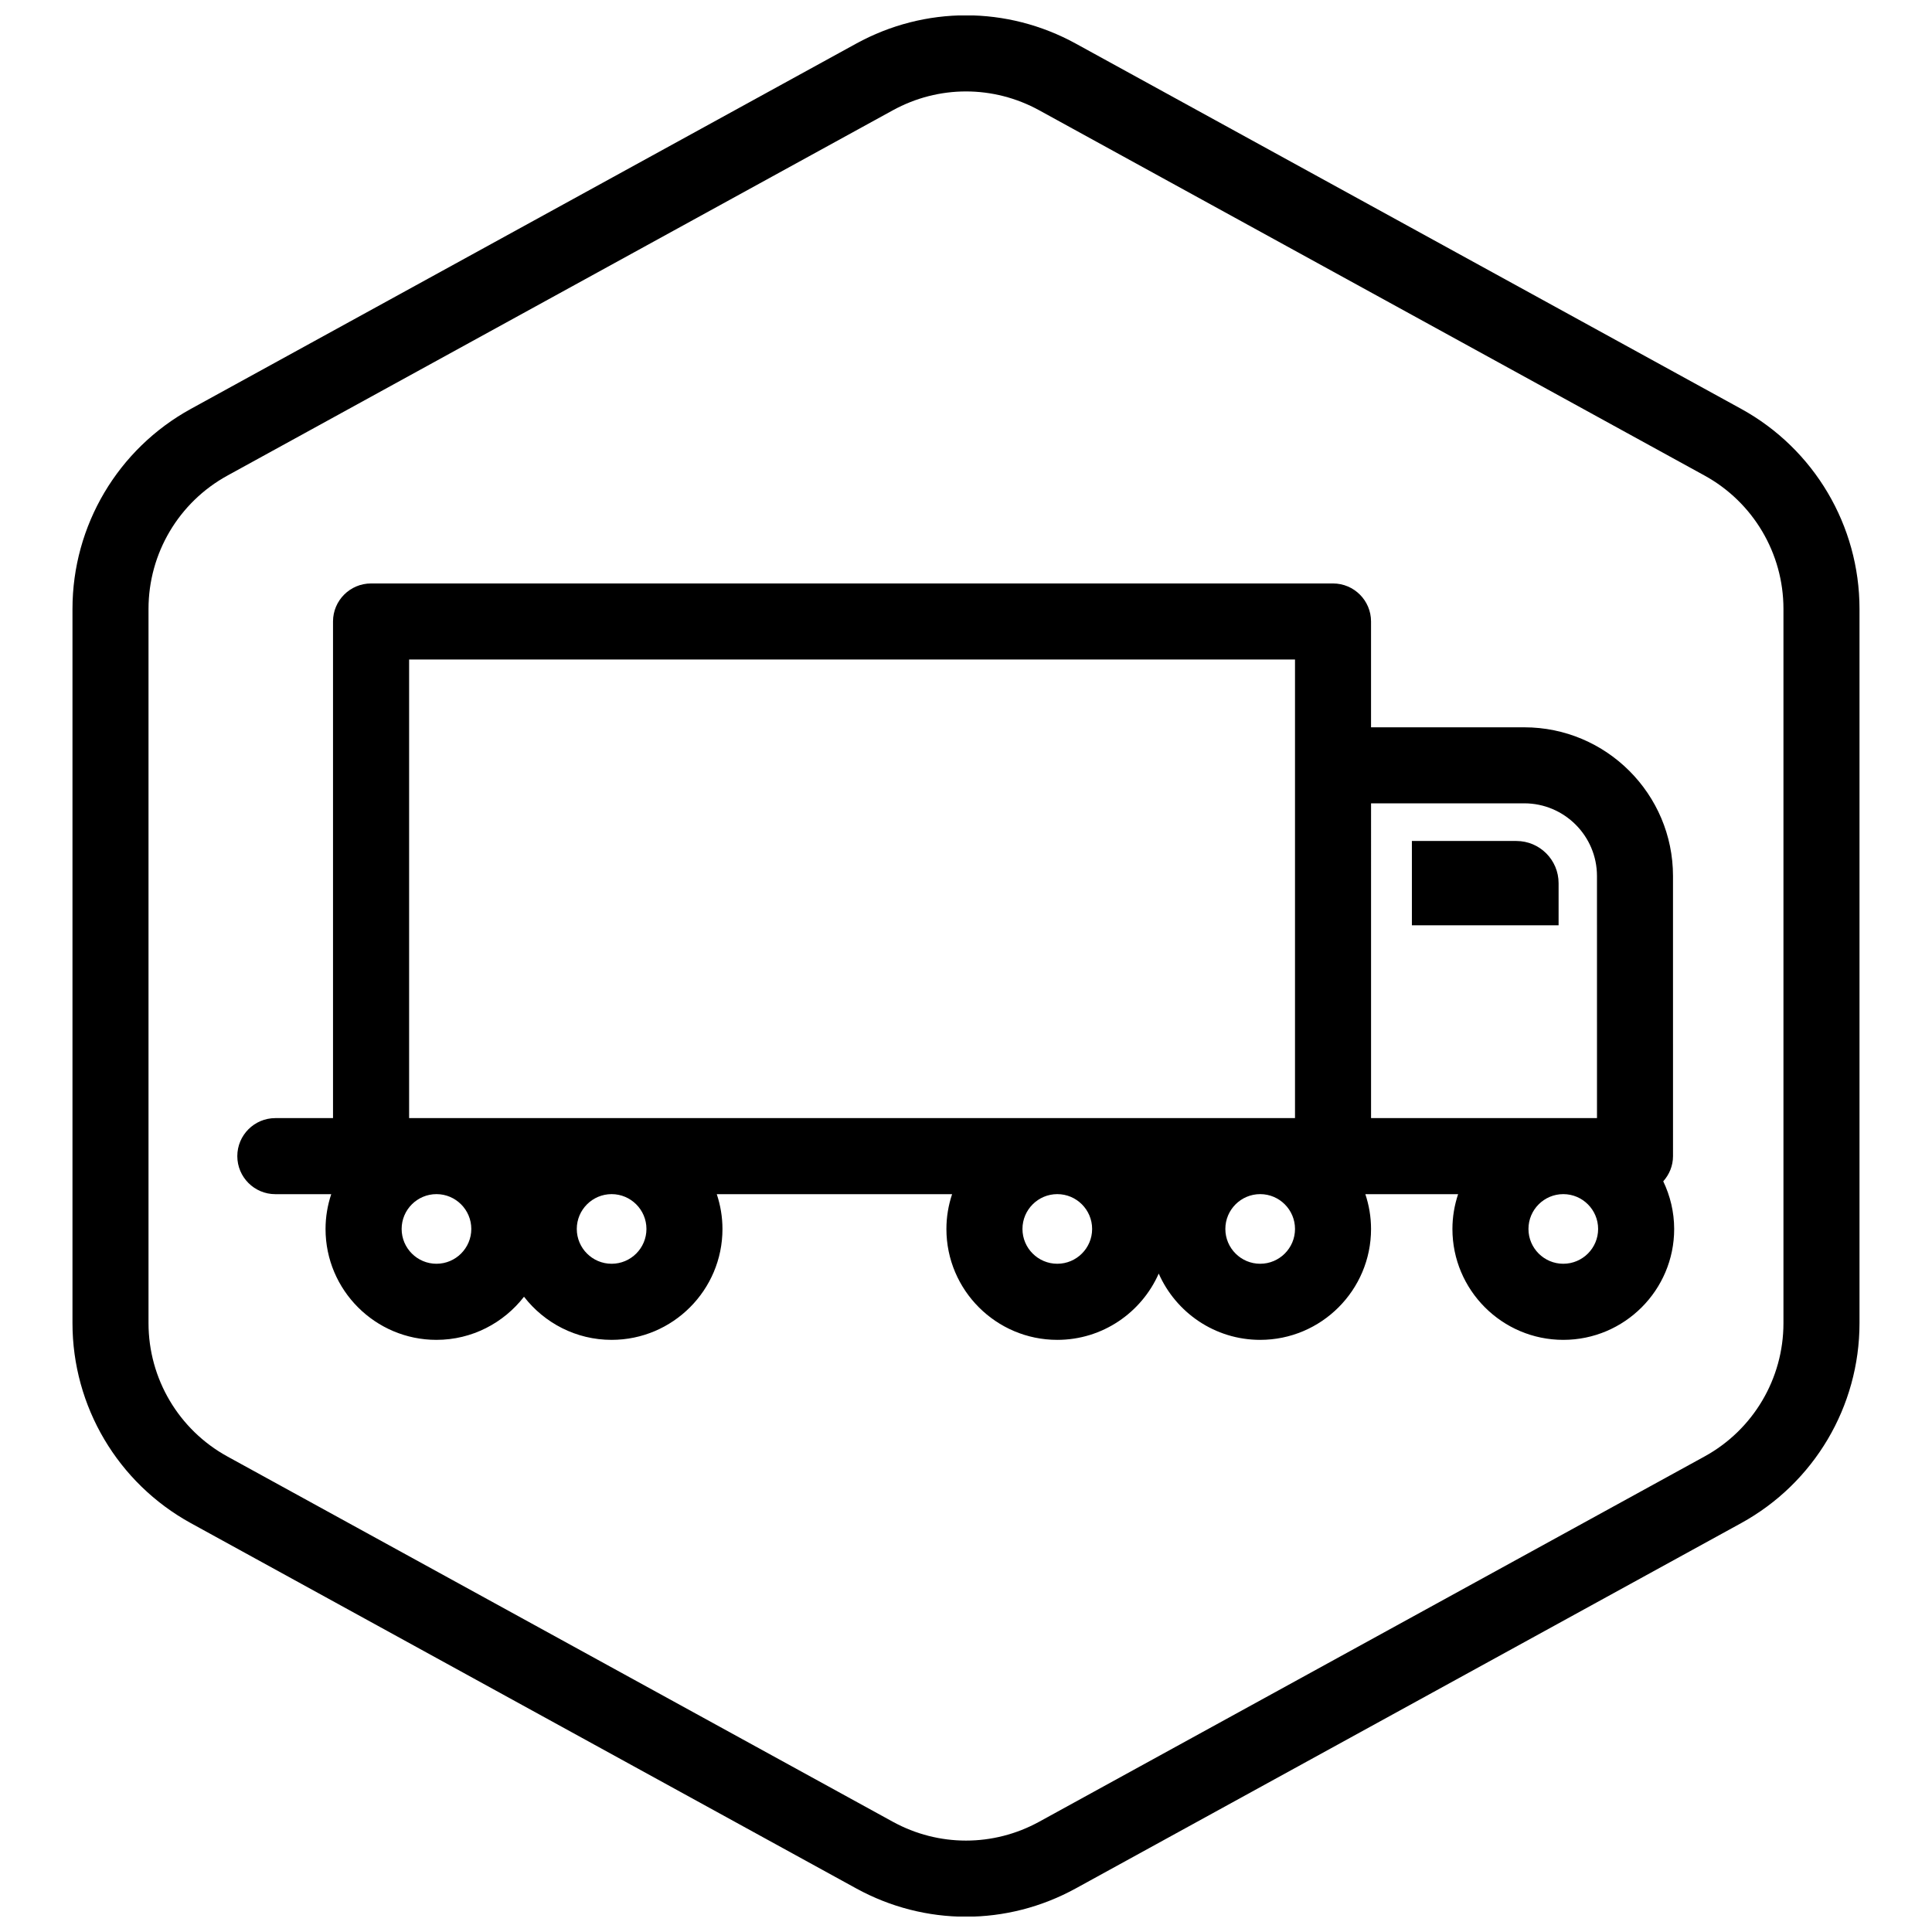 <?xml version="1.0" encoding="UTF-8"?>
<!-- Uploaded to: ICON Repo, www.iconrepo.com, Generator: ICON Repo Mixer Tools -->
<svg width="800px" height="800px" version="1.1" viewBox="144 144 512 512" xmlns="http://www.w3.org/2000/svg">
 <defs>
  <clipPath id="a">
   <path d="m163 148.09h474v503.81h-474z"/>
  </clipPath>
 </defs>
 <g clip-path="url(#a)">
  <path d="m400 651.95c-9.992 0-19.984-2.5-29.094-7.5l-176.33-96.801c-19.344-10.625-31.367-30.93-31.367-53v-189.29c0-22.066 12.02-42.375 31.363-52.996l176.33-96.809c18.223-9.996 39.977-9.996 58.191 0l176.34 96.801c19.336 10.629 31.355 30.938 31.355 53.004v189.29c0 22.07-12.02 42.375-31.367 52.996l-176.33 96.801c-9.109 5.004-19.105 7.504-29.094 7.504zm0-483.72c-6.66 0-13.324 1.668-19.402 5.004l-176.33 96.801c-12.898 7.078-20.91 20.613-20.91 35.324v189.29c0 14.715 8.012 28.25 20.902 35.332l176.34 96.801c12.141 6.66 26.648 6.66 38.789 0l176.33-96.801c12.902-7.078 20.914-20.617 20.914-35.332v-189.29c0-14.711-8.012-28.25-20.906-35.332l-176.33-96.801c-6.074-3.332-12.738-4.996-19.398-4.996z"/>
 </g>
 <path d="m557.04 389.21h-38.875v-22.34h27.688c6.184 0 11.191 5.008 11.191 11.191v11.148z"/>
 <path d="m584.78 457.06c1.594-1.785 2.586-4.106 2.586-6.68l-0.004-74.219c0-21.734-17.684-39.418-39.418-39.418h-40.605v-28.043c0-5.562-4.516-10.078-10.078-10.078h-254.93c-5.562 0-10.078 4.516-10.078 10.078v131.61h-15.285c-5.562 0-10.078 4.516-10.078 10.078s4.516 10.078 10.078 10.078h14.812c-0.969 2.906-1.508 6.004-1.508 9.23 0 16.199 13.18 29.379 29.383 29.379 9.441 0 17.828-4.492 23.211-11.43 5.379 6.938 13.77 11.43 23.211 11.43 16.203 0 29.383-13.18 29.383-29.379 0-3.223-0.543-6.324-1.508-9.23h62.363c-0.969 2.906-1.508 6.004-1.508 9.23 0 16.199 13.18 29.379 29.383 29.379 12 0 22.324-7.238 26.883-17.566 4.559 10.328 14.883 17.566 26.883 17.566 16.203 0 29.383-13.18 29.383-29.379 0-3.223-0.543-6.324-1.508-9.23h24.582c-0.969 2.906-1.508 6.004-1.508 9.23 0 16.199 13.18 29.379 29.383 29.379 16.203 0 29.383-13.18 29.383-29.379-0.004-4.531-1.062-8.797-2.894-12.633zm-332.36-138.29h234.77v121.54h-234.77zm7.25 160.14c-5.09 0-9.23-4.137-9.23-9.227 0-5.086 4.141-9.227 9.23-9.227 5.09 0 9.23 4.141 9.23 9.23-0.004 5.086-4.148 9.223-9.23 9.223zm55.645-9.227c0 5.09-4.141 9.227-9.23 9.227s-9.23-4.137-9.23-9.227c0-5.086 4.148-9.227 9.23-9.227s9.23 4.141 9.23 9.227zm108.88 9.227c-5.09 0-9.23-4.137-9.23-9.227 0-5.086 4.141-9.227 9.23-9.227s9.23 4.141 9.23 9.23c0 5.086-4.141 9.223-9.23 9.223zm53.766 0c-5.09 0-9.23-4.137-9.23-9.227 0-5.086 4.144-9.227 9.23-9.227 5.09 0 9.23 4.141 9.23 9.23 0 5.086-4.144 9.223-9.23 9.223zm29.383-122.02h40.605c10.621 0 19.266 8.641 19.266 19.266l0.004 64.148h-59.875zm50.945 122.02c-5.09 0-9.23-4.137-9.23-9.227 0-5.086 4.141-9.227 9.23-9.227s9.23 4.141 9.23 9.23c0 5.086-4.141 9.223-9.23 9.223z"/>
</svg>